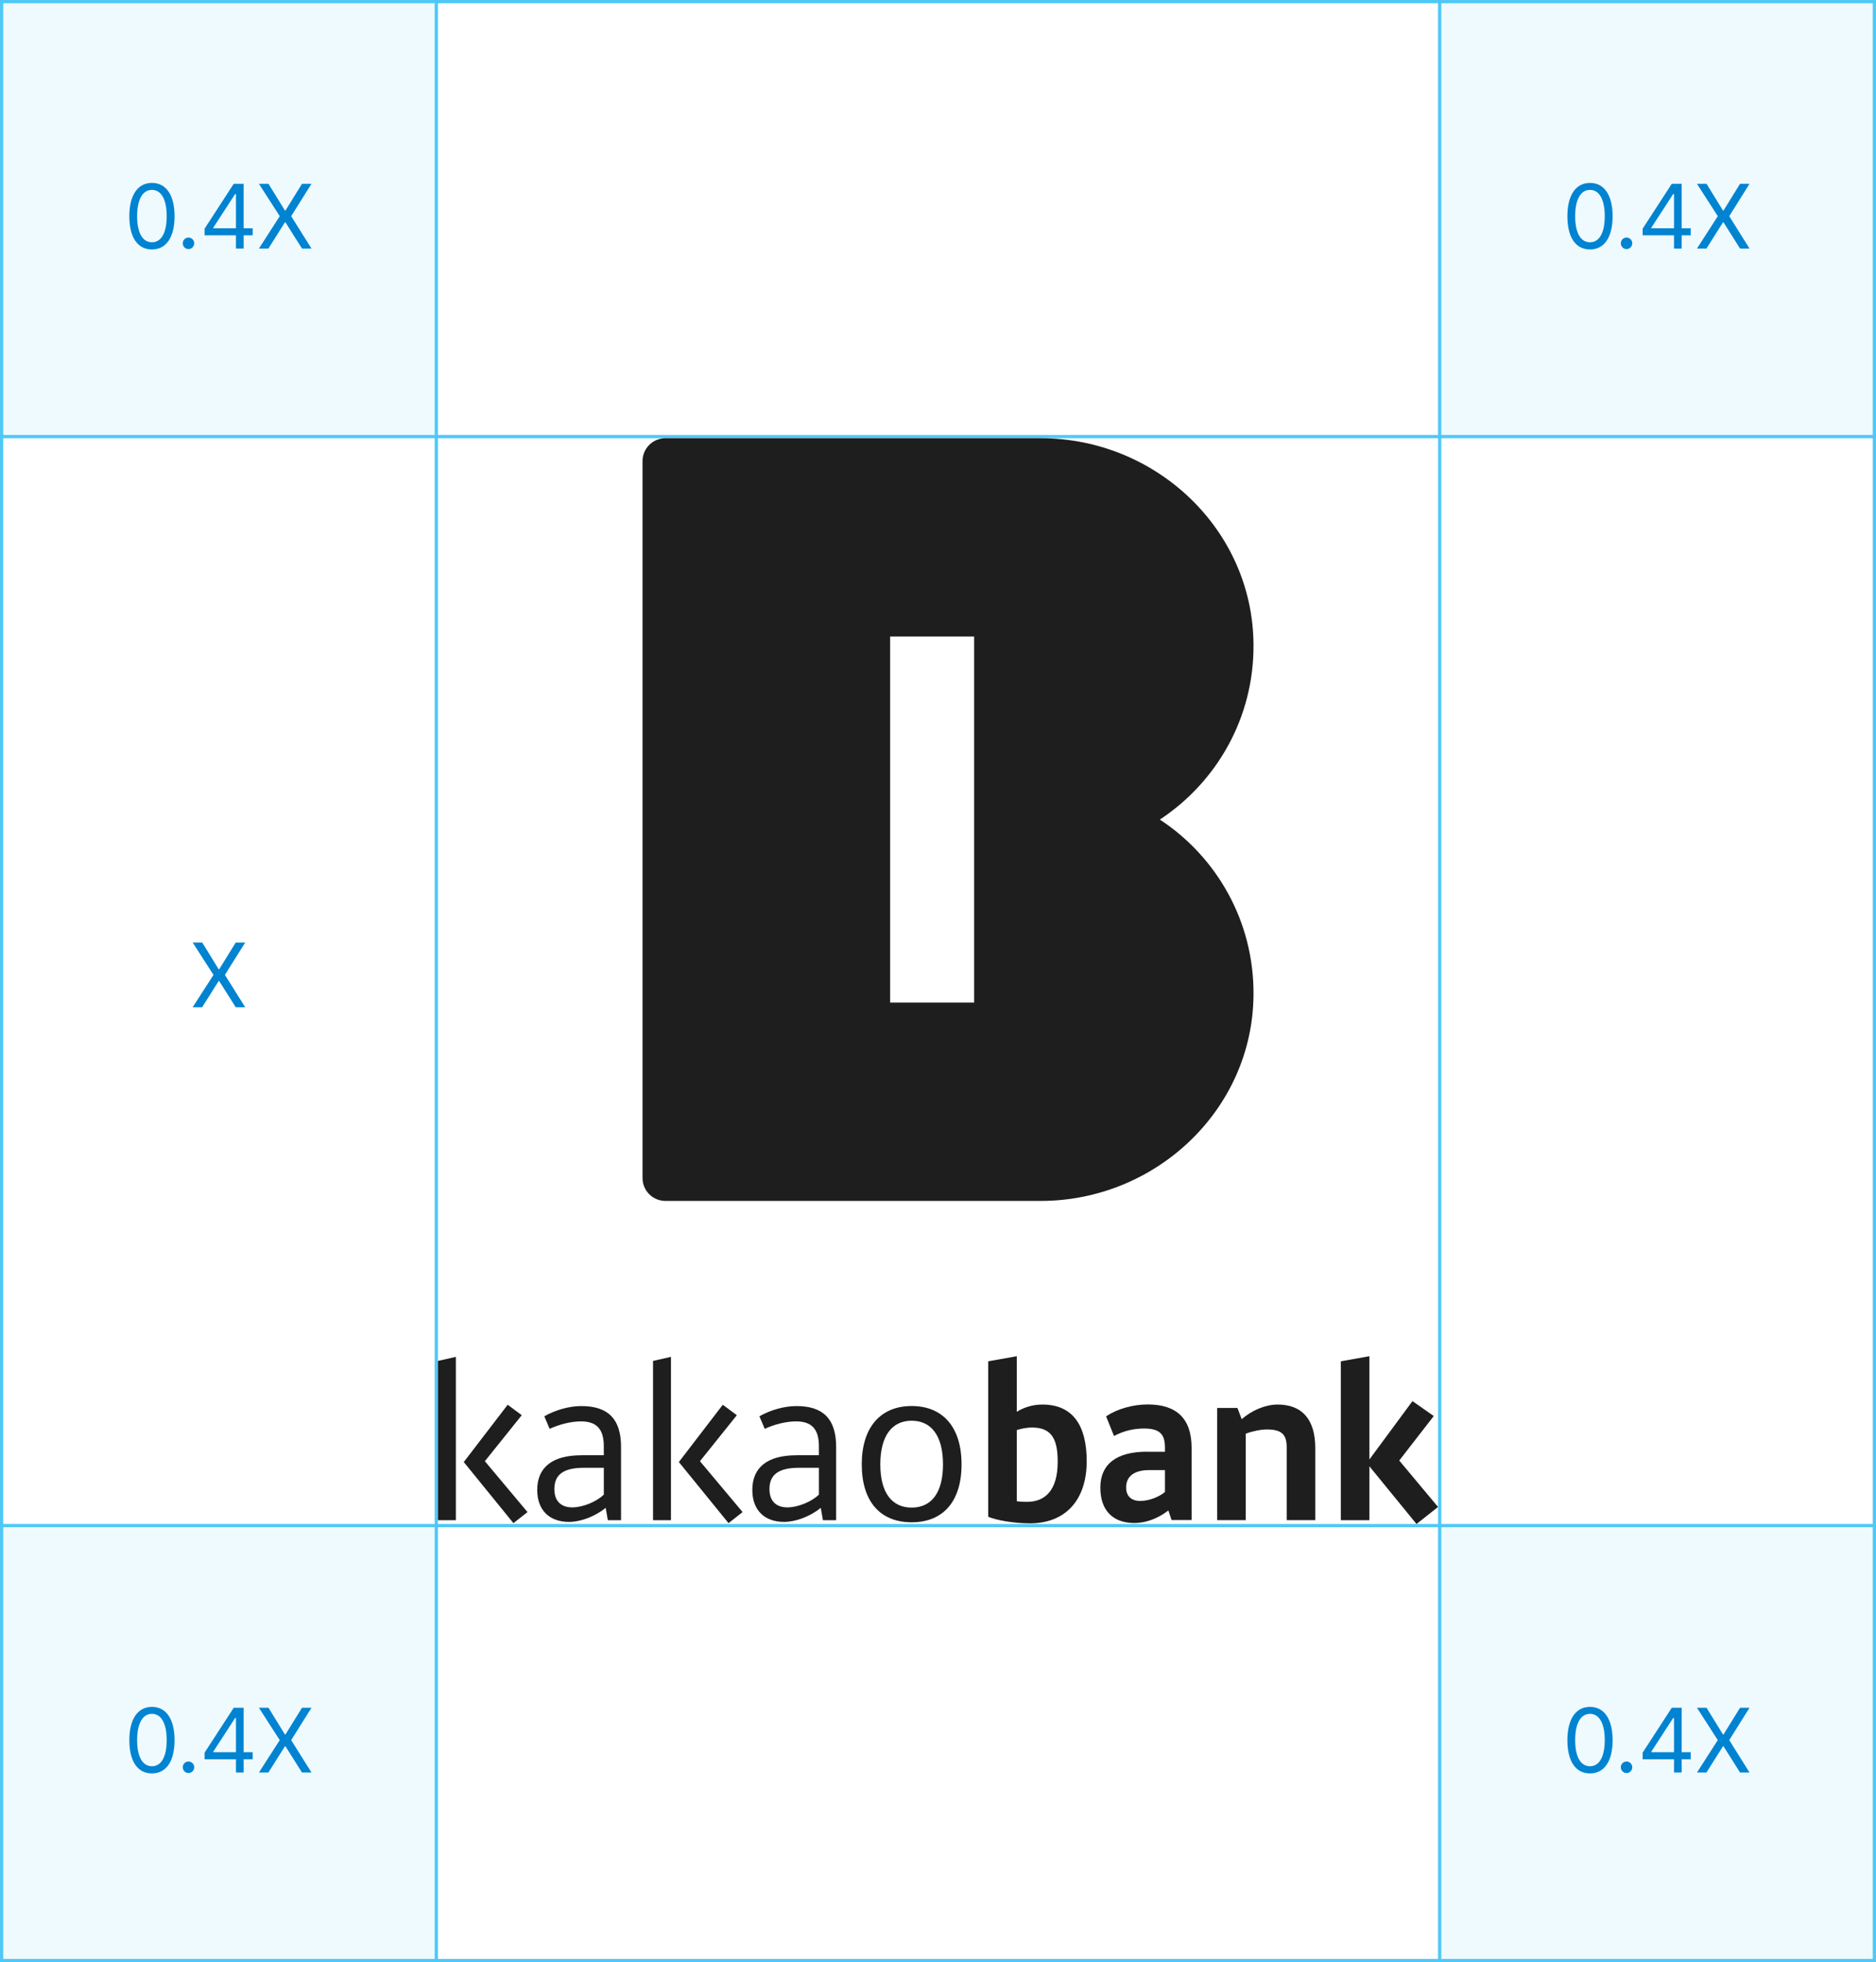 <svg width="287" height="300" viewBox="0 0 287 300" fill="none" xmlns="http://www.w3.org/2000/svg">
<rect x="0" y="0" width="287" height="300" fill="#333333" stroke="none"/>
<rect x="0.25" y="0.25" width="286.5" height="299.5" fill="white" stroke="#50C8F7" stroke-width="0.5"/>
<rect opacity="0.1" width="67" height="67" fill="#50C8F7"/>
<path d="M23.246 38.137C21.045 38.137 19.787 36.291 19.787 33.051C19.787 29.838 21.072 27.965 23.246 27.965C25.42 27.965 26.705 29.838 26.705 33.051C26.705 36.291 25.434 38.137 23.246 38.137ZM23.246 37.043C24.668 37.043 25.502 35.607 25.502 33.051C25.502 30.494 24.668 29.031 23.246 29.031C21.824 29.031 20.977 30.494 20.977 33.051C20.977 35.607 21.811 37.043 23.246 37.043ZM28.838 38.082C28.359 38.082 27.949 37.685 27.963 37.193C27.949 36.715 28.359 36.318 28.838 36.318C29.316 36.318 29.713 36.715 29.713 37.193C29.713 37.685 29.316 38.082 28.838 38.082ZM31.299 35.977V34.965L35.756 28.102H37.273V34.897H38.654V35.977H37.273V38H36.098V35.977H31.299ZM32.625 34.897H36.098V29.66H35.975L32.625 34.815V34.897ZM41.074 28.102L43.59 32.19H43.672L46.201 28.102H47.65L44.547 33.051L47.65 38H46.201L43.672 33.994H43.59L41.06 38H39.611L42.797 33.051L39.611 28.102H41.074Z" fill="#0083D1"/>
<rect opacity="0.1" y="233" width="67" height="67" fill="#50C8F7"/>
<path d="M23.246 271.137C21.045 271.137 19.787 269.291 19.787 266.051C19.787 262.838 21.072 260.965 23.246 260.965C25.42 260.965 26.705 262.838 26.705 266.051C26.705 269.291 25.434 271.137 23.246 271.137ZM23.246 270.043C24.668 270.043 25.502 268.607 25.502 266.051C25.502 263.494 24.668 262.031 23.246 262.031C21.824 262.031 20.977 263.494 20.977 266.051C20.977 268.607 21.811 270.043 23.246 270.043ZM28.838 271.082C28.359 271.082 27.949 270.686 27.963 270.193C27.949 269.715 28.359 269.318 28.838 269.318C29.316 269.318 29.713 269.715 29.713 270.193C29.713 270.686 29.316 271.082 28.838 271.082ZM31.299 268.977V267.965L35.756 261.102H37.273V267.896H38.654V268.977H37.273V271H36.098V268.977H31.299ZM32.625 267.896H36.098V262.66H35.975L32.625 267.814V267.896ZM41.074 261.102L43.59 265.189H43.672L46.201 261.102H47.65L44.547 266.051L47.65 271H46.201L43.672 266.994H43.59L41.06 271H39.611L42.797 266.051L39.611 261.102H41.074Z" fill="#0083D1"/>
<rect opacity="0.1" x="220" y="233" width="67" height="67" fill="#50C8F7"/>
<path d="M243.246 271.137C241.045 271.137 239.787 269.291 239.787 266.051C239.787 262.838 241.072 260.965 243.246 260.965C245.42 260.965 246.705 262.838 246.705 266.051C246.705 269.291 245.434 271.137 243.246 271.137ZM243.246 270.043C244.668 270.043 245.502 268.607 245.502 266.051C245.502 263.494 244.668 262.031 243.246 262.031C241.824 262.031 240.977 263.494 240.977 266.051C240.977 268.607 241.811 270.043 243.246 270.043ZM248.838 271.082C248.359 271.082 247.949 270.686 247.963 270.193C247.949 269.715 248.359 269.318 248.838 269.318C249.316 269.318 249.713 269.715 249.713 270.193C249.713 270.686 249.316 271.082 248.838 271.082ZM251.299 268.977V267.965L255.756 261.102H257.273V267.896H258.654V268.977H257.273V271H256.098V268.977H251.299ZM252.625 267.896H256.098V262.66H255.975L252.625 267.814V267.896ZM261.074 261.102L263.59 265.189H263.672L266.201 261.102H267.65L264.547 266.051L267.65 271H266.201L263.672 266.994H263.59L261.061 271H259.611L262.797 266.051L259.611 261.102H261.074Z" fill="#0083D1"/>
<rect opacity="0.1" x="220" width="67" height="67" fill="#50C8F7"/>
<path d="M243.246 38.137C241.045 38.137 239.787 36.291 239.787 33.051C239.787 29.838 241.072 27.965 243.246 27.965C245.42 27.965 246.705 29.838 246.705 33.051C246.705 36.291 245.434 38.137 243.246 38.137ZM243.246 37.043C244.668 37.043 245.502 35.607 245.502 33.051C245.502 30.494 244.668 29.031 243.246 29.031C241.824 29.031 240.977 30.494 240.977 33.051C240.977 35.607 241.811 37.043 243.246 37.043ZM248.838 38.082C248.359 38.082 247.949 37.685 247.963 37.193C247.949 36.715 248.359 36.318 248.838 36.318C249.316 36.318 249.713 36.715 249.713 37.193C249.713 37.685 249.316 38.082 248.838 38.082ZM251.299 35.977V34.965L255.756 28.102H257.273V34.897H258.654V35.977H257.273V38H256.098V35.977H251.299ZM252.625 34.897H256.098V29.66H255.975L252.625 34.815V34.897ZM261.074 28.102L263.59 32.19H263.672L266.201 28.102H267.65L264.547 33.051L267.65 38H266.201L263.672 33.994H263.59L261.061 38H259.611L262.797 33.051L259.611 28.102H261.074Z" fill="#0083D1"/>
<path d="M30.936 144.102L33.452 148.189H33.534L36.063 144.102H37.513L34.409 149.051L37.513 154H36.063L33.534 149.994H33.452L30.923 154H29.474L32.659 149.051L29.474 144.102H30.936Z" fill="#0083D1"/>
<line x1="66.75" y1="300" x2="66.75" y2="-9.8845e-09" stroke="#50C8F7" stroke-width="0.5"/>
<line x1="220.25" y1="300" x2="220.25" y2="-9.8845e-09" stroke="#50C8F7" stroke-width="0.5"/>
<line y1="66.75" x2="286.653" y2="66.75" stroke="#50C8F7" stroke-width="0.5"/>
<line y1="233.25" x2="286.653" y2="233.25" stroke="#50C8F7" stroke-width="0.5"/>
<path d="M177.44 125.305C186.142 119.567 191.861 109.716 191.768 98.516C191.645 80.932 176.825 67 159.207 67H101.802C99.865 67 98.297 68.565 98.297 70.498V180.112C98.297 182.046 99.865 183.611 101.802 183.611H159.207C176.795 183.611 191.645 169.679 191.768 152.095C191.861 140.894 186.142 131.013 177.44 125.305ZM149.03 153.292H136.177V97.319H149.03V153.292Z" fill="#1E1E1E"/>
<path d="M69.741 232.422H67V208.072L69.741 207.453V232.422ZM77.667 214.776L79.819 216.372L74.176 223.404L80.7 231.184L78.547 232.875L70.949 223.534L77.667 214.776Z" fill="#1E1E1E"/>
<path d="M88.948 222.493H92.372V221.094C92.372 218.39 91.164 217.318 88.881 217.318C87.282 217.318 85.489 217.806 84.087 218.457L83.27 216.537C84.999 215.56 87.084 214.977 88.945 214.977C93.02 214.977 95.01 216.931 95.01 221.228V232.425H92.988L92.661 230.537C90.966 231.905 88.779 232.685 87.049 232.685C84.016 232.685 82.188 230.86 82.188 227.802C82.188 224.318 84.537 222.497 88.941 222.497L88.948 222.493ZM92.376 228.515V224.412H89.312C86.212 224.412 84.81 225.453 84.81 227.668C84.81 229.457 85.789 230.466 87.55 230.466C89.15 230.466 91.235 229.619 92.376 228.511V228.515Z" fill="#1E1E1E"/>
<path d="M102.647 232.422H99.906V208.072L102.647 207.453V232.422ZM110.573 214.776L112.725 216.372L107.082 223.404L113.606 231.184L111.454 232.875L103.855 223.534L110.573 214.776Z" fill="#1E1E1E"/>
<path d="M121.855 222.493H125.279V221.094C125.279 218.39 124.07 217.318 121.788 217.318C120.188 217.318 118.395 217.806 116.993 218.457L116.176 216.537C117.906 215.56 119.991 214.977 121.851 214.977C125.926 214.977 127.917 216.931 127.917 221.228V232.425H125.895L125.567 230.537C123.873 231.905 121.685 232.685 119.955 232.685C116.922 232.685 115.094 230.86 115.094 227.802C115.094 224.318 117.443 222.497 121.847 222.497L121.855 222.493ZM125.283 228.515V224.412H122.218C119.118 224.412 117.716 225.453 117.716 227.668C117.716 229.457 118.695 230.466 120.457 230.466C122.056 230.466 124.141 229.619 125.283 228.511V228.515Z" fill="#1E1E1E"/>
<path d="M147.103 223.888C147.103 229.583 144.264 232.744 139.47 232.744C134.675 232.744 131.836 229.587 131.836 223.888C131.836 218.189 134.739 214.969 139.47 214.969C144.201 214.969 147.103 218.157 147.103 223.888ZM134.675 223.888C134.675 228.22 136.437 230.498 139.47 230.498C142.503 230.498 144.264 228.22 144.264 223.888C144.264 219.556 142.503 217.215 139.47 217.215C136.437 217.215 134.675 219.56 134.675 223.888Z" fill="#1E1E1E"/>
<path d="M151.18 231.898V208.132L155.551 207.352V215.849C156.594 215.199 157.964 214.742 159.465 214.742C164.097 214.742 166.25 217.899 166.25 223.401C166.25 229.356 162.988 232.907 157.573 232.907C155.062 232.907 152.388 232.419 151.18 231.898ZM155.551 218.648V229.522C156.235 229.62 156.693 229.62 157.115 229.62C159.856 229.62 161.811 227.894 161.811 223.499C161.811 220.181 160.993 218.257 157.897 218.257C156.918 218.257 156.069 218.486 155.547 218.648H155.551Z" fill="#1E1E1E"/>
<path d="M175.48 221.959H178.221V221.372C178.221 219.484 177.632 218.408 175.057 218.408C173.458 218.408 171.993 218.735 170.425 219.547L169.217 216.551C170.879 215.412 173.328 214.727 175.579 214.727C179.982 214.727 182.296 216.875 182.296 221.336V232.404H179.232L178.742 230.937C176.981 232.305 175.089 232.857 173.557 232.857C170.196 232.857 168.336 230.87 168.336 227.453C168.336 223.839 170.816 221.951 175.48 221.951V221.959ZM178.221 228.115V224.761H175.871C173.521 224.761 172.281 225.703 172.281 227.43C172.281 228.667 173 229.479 174.433 229.479C175.867 229.479 177.435 228.797 178.217 228.111L178.221 228.115Z" fill="#1E1E1E"/>
<path d="M186.211 215.262H189.311L189.963 216.989C191.495 215.621 193.616 214.742 195.444 214.742C199.294 214.742 201.218 217.119 201.218 221.415V232.419H196.846V221.285C196.846 219.365 196.127 218.55 193.813 218.55C192.901 218.55 191.594 218.81 190.583 219.2V232.415H186.211V215.262Z" fill="#1E1E1E"/>
<path d="M214.062 223.302L219.997 230.401L216.704 233.006L209.497 224.185V232.423H205.125V208.132L209.497 207.352V223.141L216.084 214.221L219.346 216.499L214.062 223.302Z" fill="#1E1E1E"/>
</svg>
